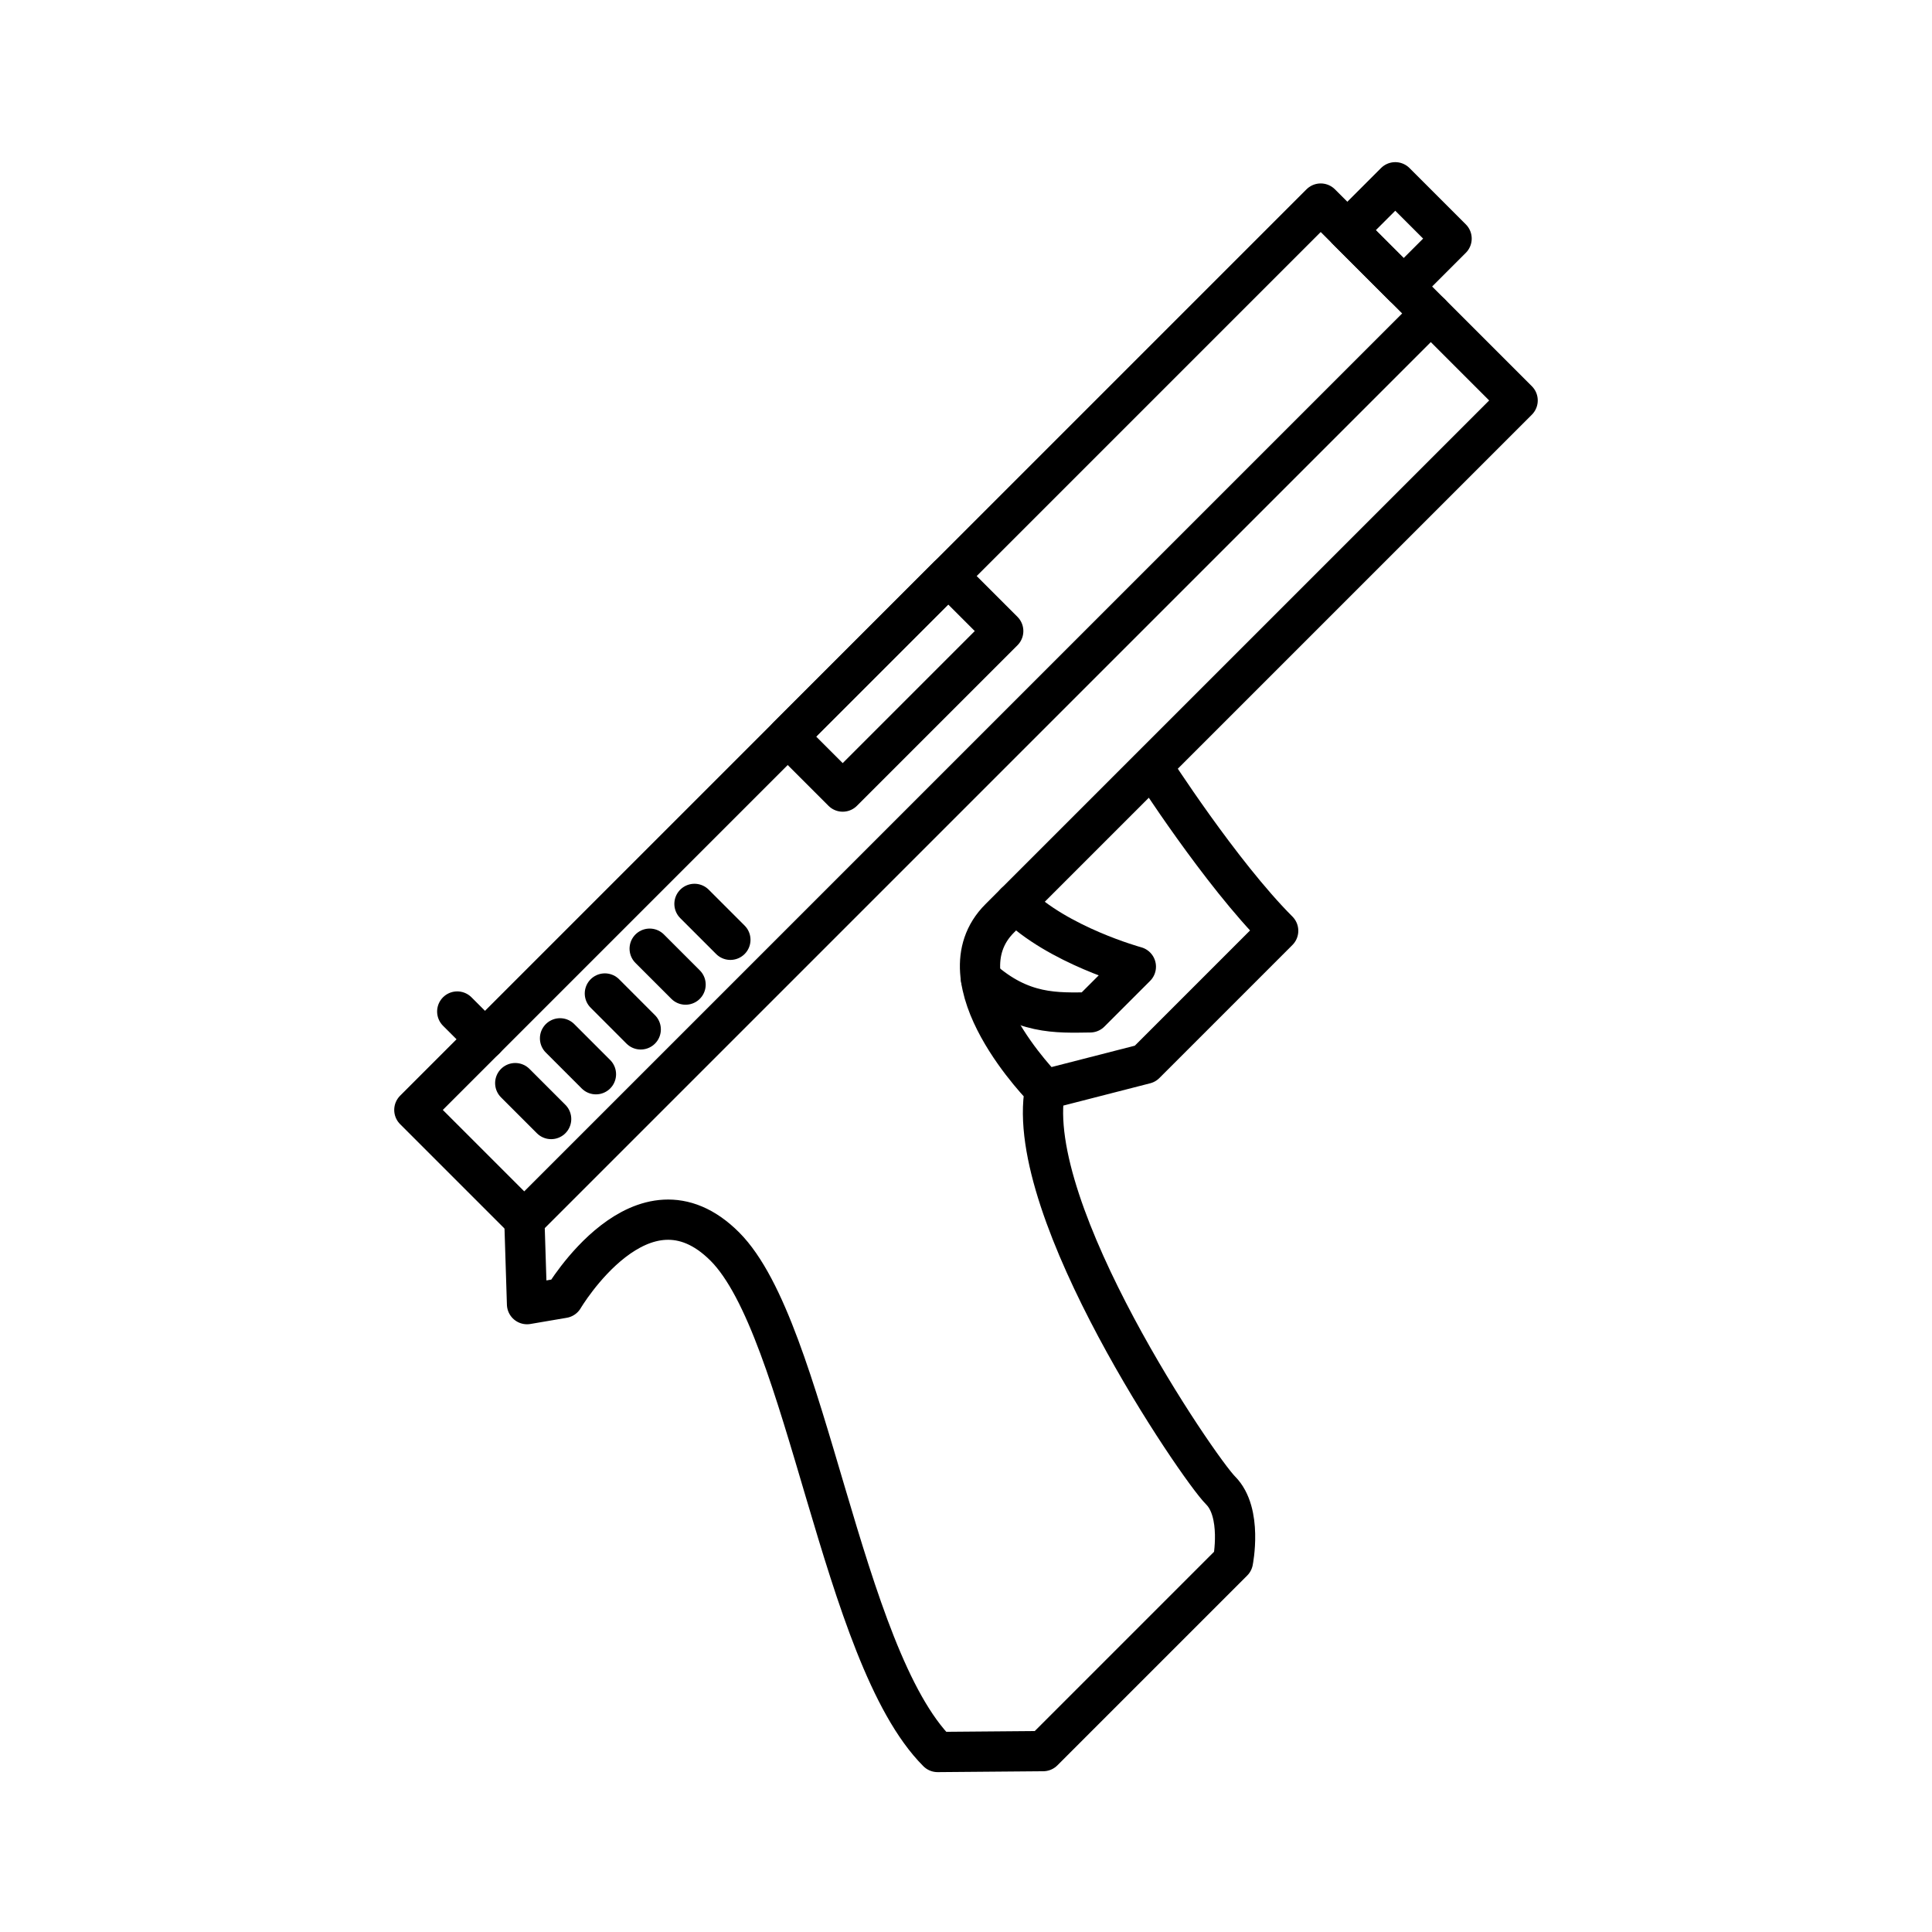 <?xml version="1.0" encoding="UTF-8"?>
<svg width="800px" height="800px" viewBox="0 0 48 48" id="b" xmlns="http://www.w3.org/2000/svg"><defs><style>.c{fill:none;stroke:#000000;stroke-linecap:round;stroke-linejoin:round;}</style></defs><rect class="c" x="6.997" y="15.751" width="31.846" height="3.864" transform="translate(-5.791 21.386) rotate(-45)"/><path class="c" d="m28.621,19.033s1.703,2.66,3.135,4.092l-3.305,3.305-2.49.639c-.551,3.019,3.812,9.409,4.363,9.959s.308,1.763.308,1.763l-4.715,4.715-2.622.022c-2.402-2.402-3.239-10.51-5.288-12.559-2.049-2.049-4.01,1.278-4.01,1.278l-.903.154-.066-2.093L35.546,7.79l2.159,2.159-12.868,12.868c-1.564,1.564,1.124,4.253,1.124,4.253"/><path class="c" d="m25.223,22.431c1.058,1.058,2.997,1.586,2.997,1.586l-1.135,1.135c-.826.011-1.702.067-2.713-.837"/><rect class="c" x="33.928" y="4.834" width="1.683" height="1.979" transform="translate(6.066 26.291) rotate(-45)"/><line class="c" x1="13.693" y1="27.802" x2="12.801" y2="26.91"/><line class="c" x1="14.806" y1="26.689" x2="13.914" y2="25.797"/><line class="c" x1="15.919" y1="25.575" x2="15.028" y2="24.683"/><line class="c" x1="17.033" y1="24.462" x2="16.141" y2="23.57"/><line class="c" x1="18.146" y1="23.349" x2="17.254" y2="22.457"/><line class="c" x1="11.36" y1="25.131" x2="12.05" y2="25.821"/><rect class="c" x="19.428" y="16.023" width="5.64" height="1.932" transform="translate(-5.497 20.708) rotate(-45)"/></svg>